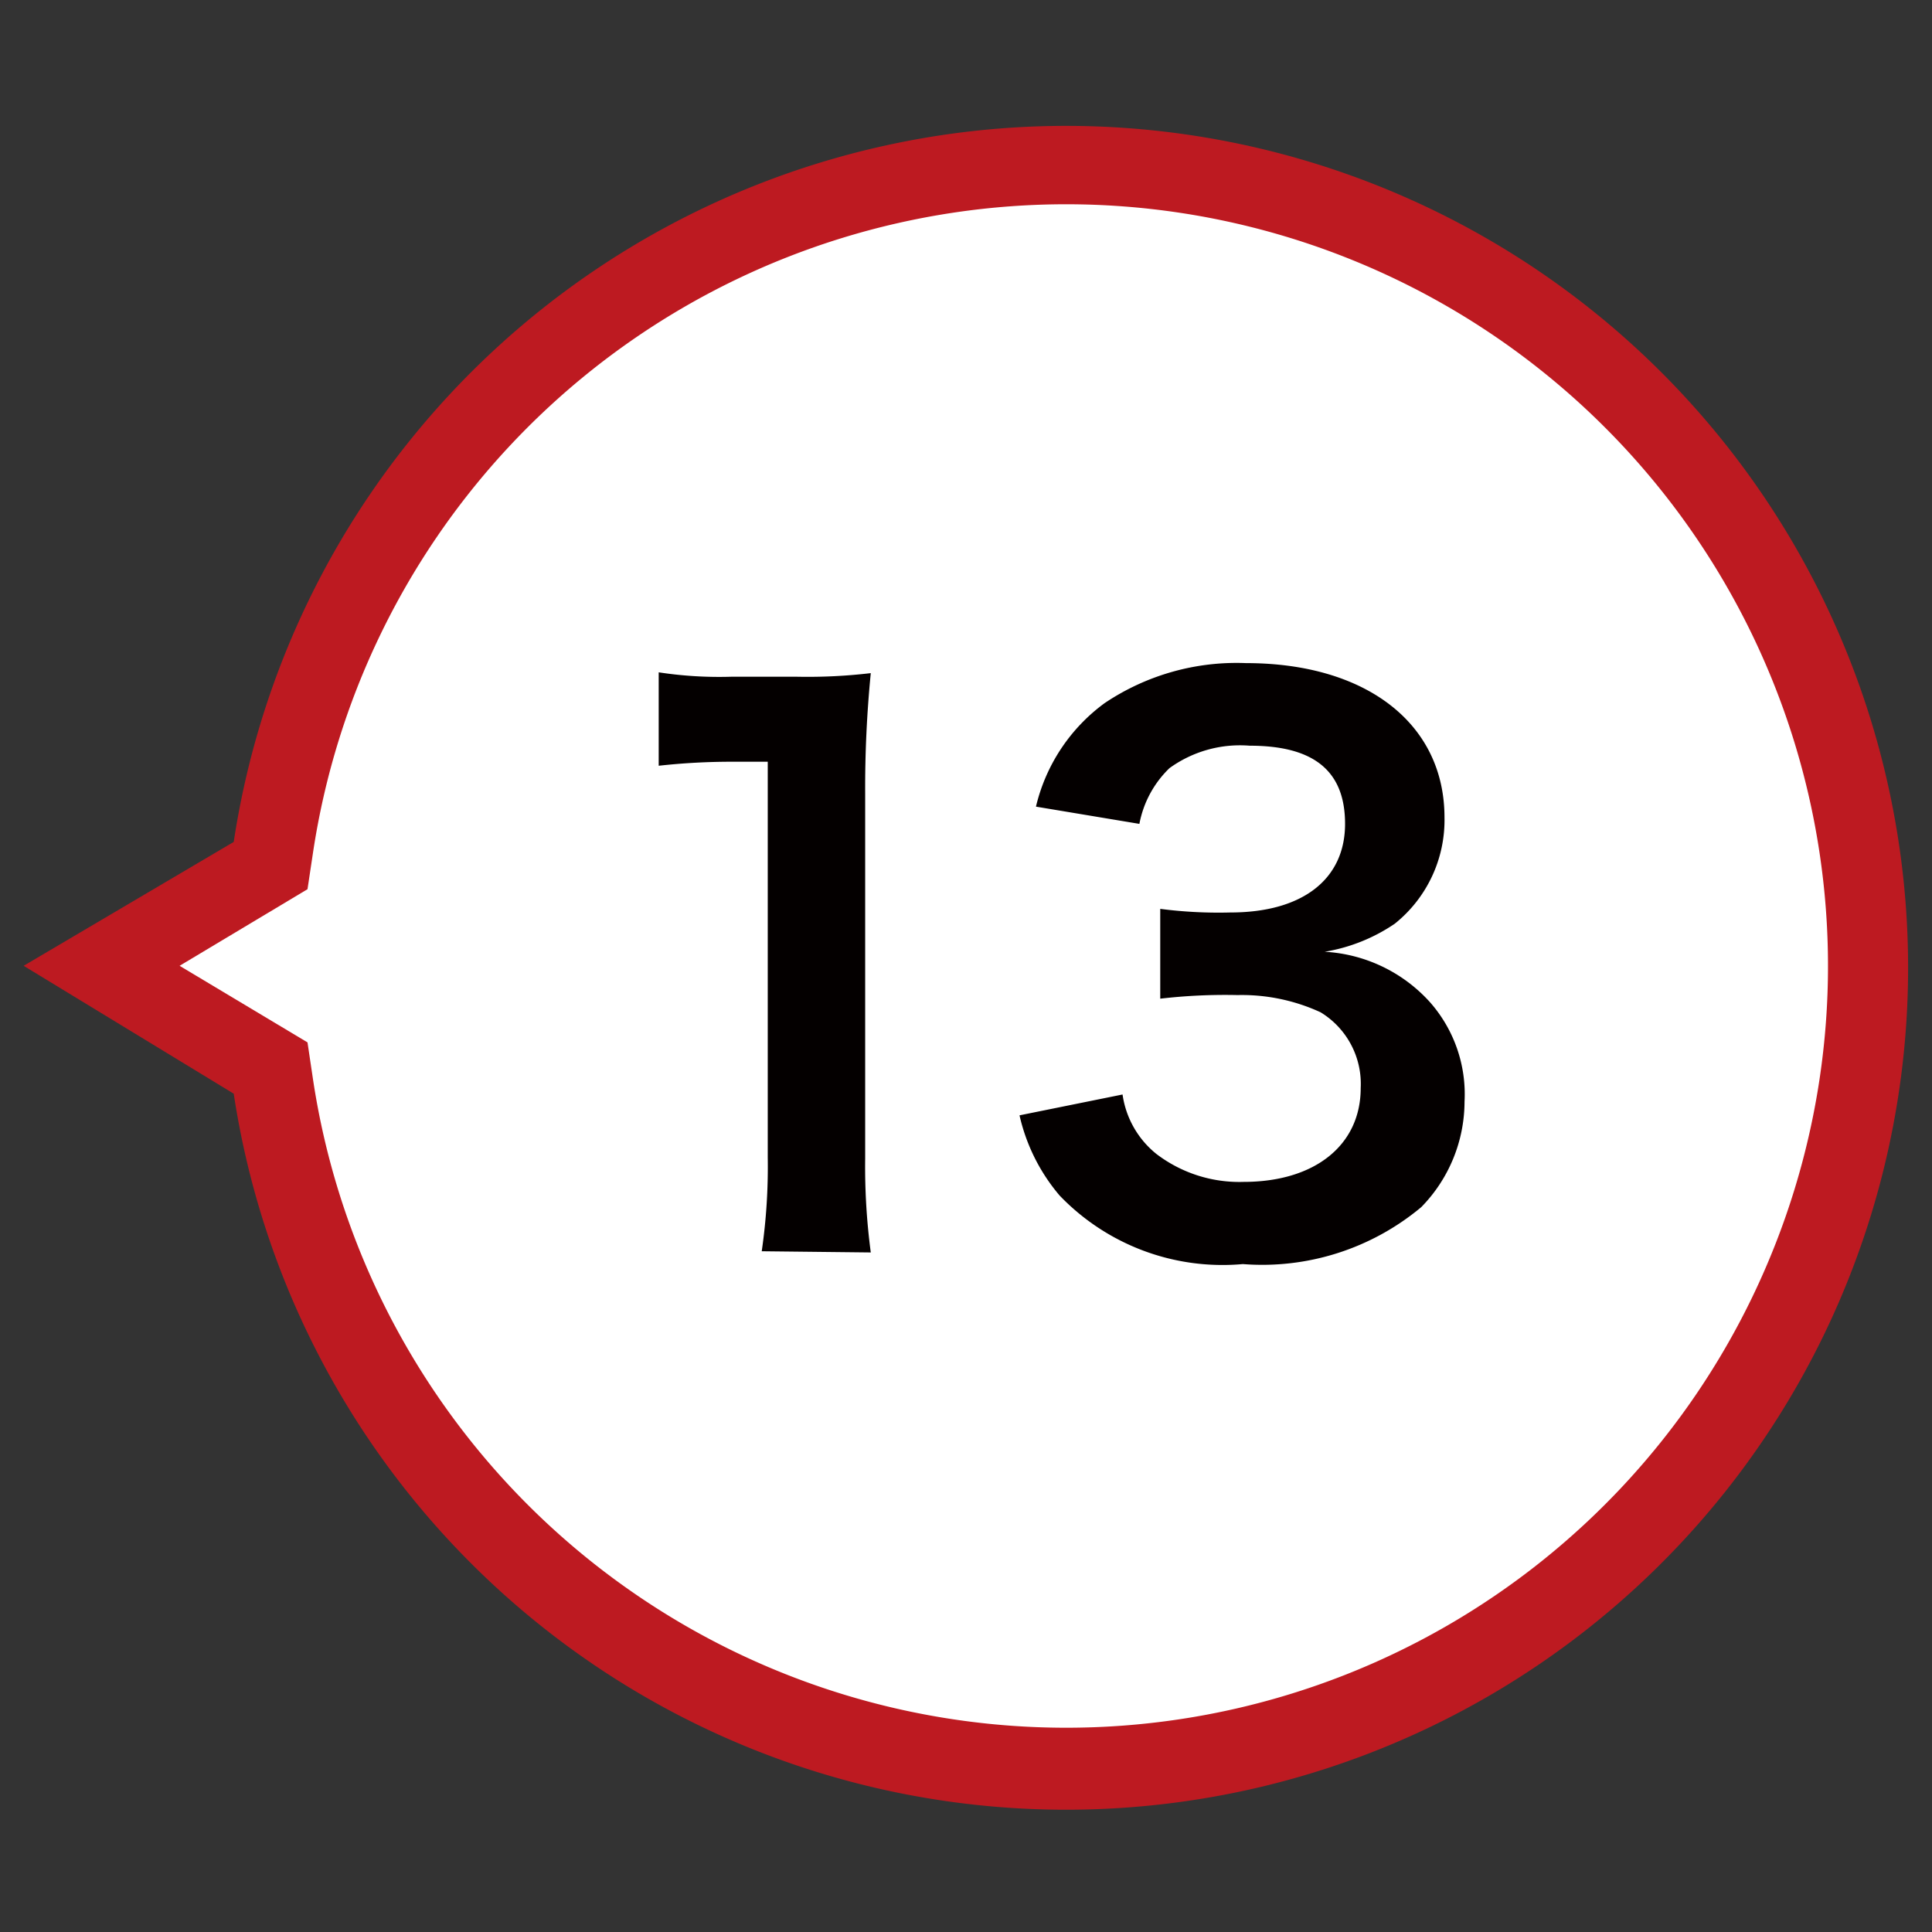 <svg xmlns="http://www.w3.org/2000/svg" viewBox="0 0 48.19 48.19"><rect x="0" y="0" width="48.19" height="48.19" fill="#333333" stroke="none"/><defs><style>.cls-1{fill:#fff;}.cls-2{fill:#bd1a21;}.cls-3{isolation:isolate;}.cls-4{fill:#040000;}</style></defs><g id="num13_l"><g id="UP"><path class="cls-1" d="M2.54,24.09l3.81-2.28.4-.24.07-.47a20,20,0,1,1,0,6l-.07-.47-.41-.24Z"/><path class="cls-2" d="M4.48,24.09,7.67,26l.14.94a19,19,0,1,0,0-5.69l-.14.93L4.48,24.09m-3.89,0L5.83,21a21,21,0,1,1,0,6.28Z"/></g><g id="_13" data-name="13" class="cls-3"><g class="cls-3"><path class="cls-4" d="M19,31.21a14.67,14.67,0,0,0,.15-2.34V19h-.87a16.51,16.51,0,0,0-1.85.1V16.77a10,10,0,0,0,1.8.11h1.66a13.4,13.4,0,0,0,1.83-.09,29.24,29.24,0,0,0-.14,3v9.11a16.25,16.25,0,0,0,.14,2.34Z"/><path class="cls-4" d="M28,27.3a2.32,2.32,0,0,0,.84,1.48,3.41,3.41,0,0,0,2.18.7c1.78,0,2.92-.92,2.92-2.34a2.09,2.09,0,0,0-1-1.89,4.69,4.69,0,0,0-2.07-.43,14,14,0,0,0-1.93.09V22.67a11.29,11.29,0,0,0,1.75.09c1.8,0,2.86-.83,2.86-2.21s-.85-1.95-2.38-1.95a3,3,0,0,0-2,.56,2.6,2.6,0,0,0-.75,1.39l-2.58-.43a4.48,4.48,0,0,1,1.71-2.58,5.9,5.9,0,0,1,3.53-1c3,0,4.95,1.51,4.95,3.85a3.31,3.31,0,0,1-1.24,2.65,4.37,4.37,0,0,1-1.75.7A3.82,3.82,0,0,1,35.67,25a3.47,3.47,0,0,1,.86,2.48,3.77,3.77,0,0,1-1.08,2.63A6.19,6.19,0,0,1,31,31.53a5.63,5.63,0,0,1-4.57-1.71,4.68,4.68,0,0,1-1-2Z"/></g></g></g></svg>